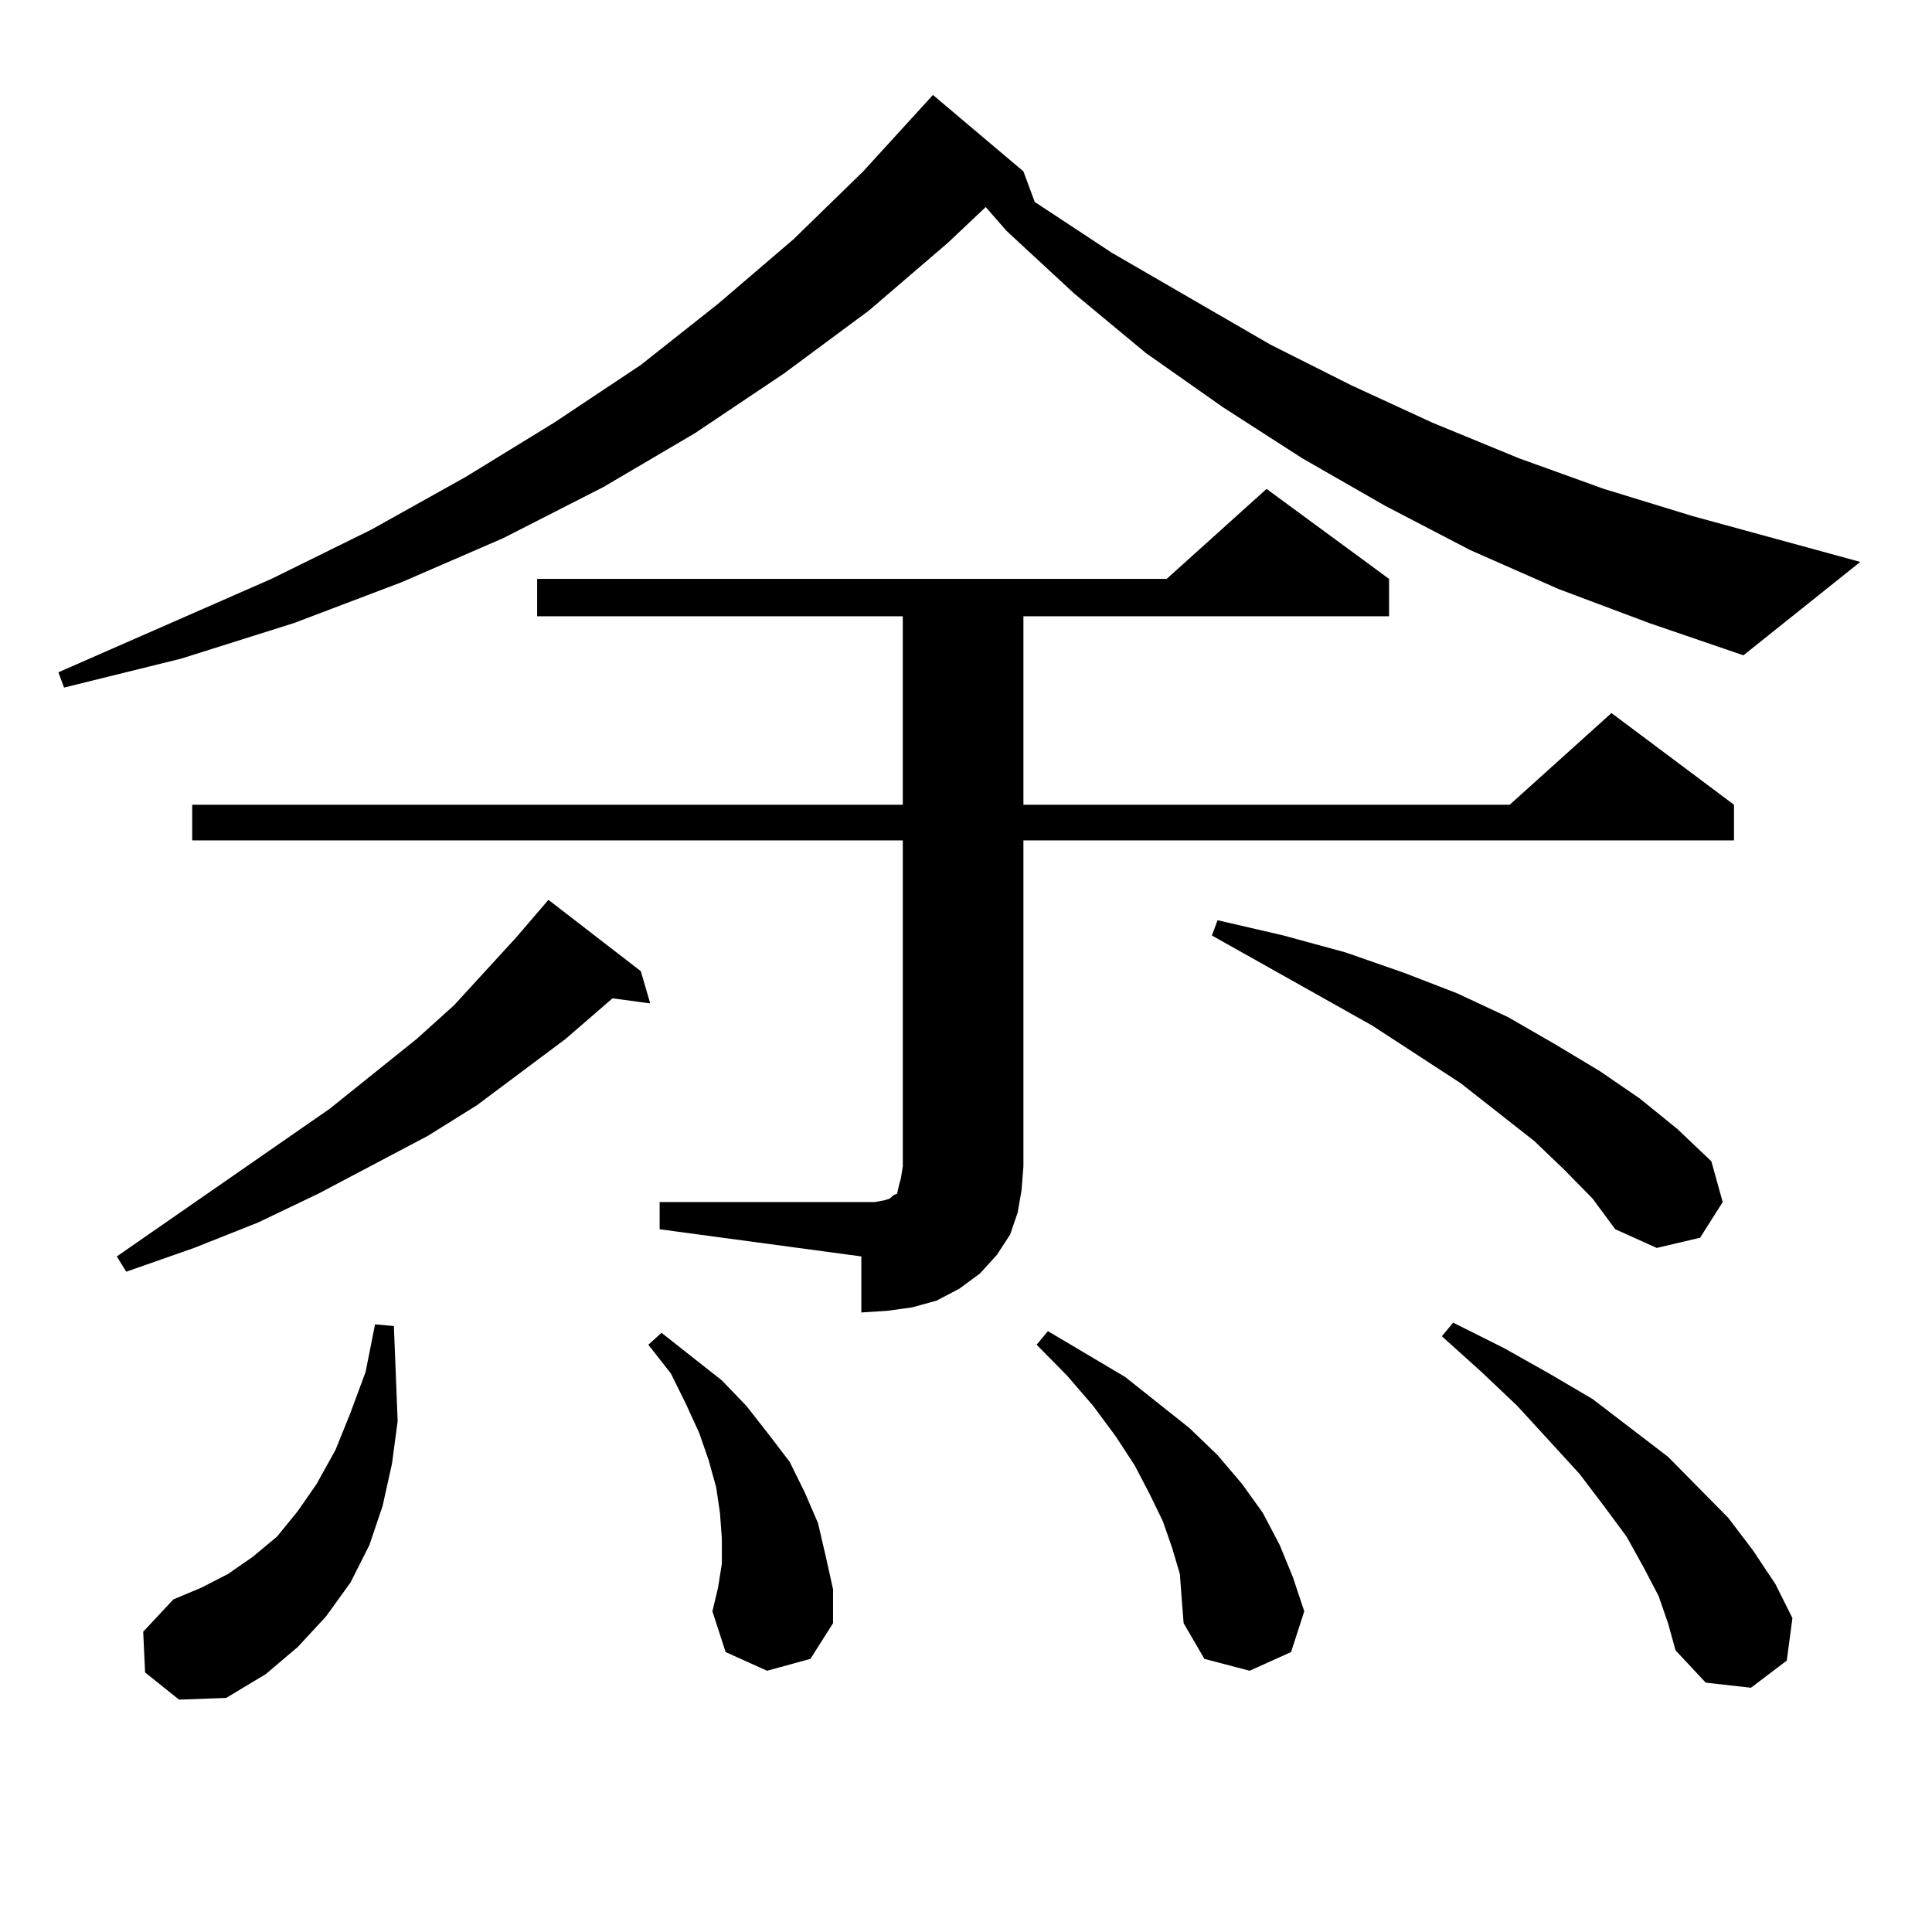<?xml version="1.0" encoding="utf-8"?>
<!-- Generator: Adobe Illustrator 16.0.0, SVG Export Plug-In . SVG Version: 6.00 Build 0)  -->
<!DOCTYPE svg PUBLIC "-//W3C//DTD SVG 1.1//EN" "http://www.w3.org/Graphics/SVG/1.1/DTD/svg11.dtd">
<svg version="1.1" id="图层_1" xmlns="http://www.w3.org/2000/svg" xmlns:xlink="http://www.w3.org/1999/xlink" x="0px" y="0px"
	 width="1000px" height="1000px" viewBox="0 0 1000 1000" enable-background="new 0 0 1000 1000" xml:space="preserve">
<path d="M806.785,304.914l-45.853-20.215l-43.901-22.852l-42.926-24.609l-40.975-26.367l-39.999-28.125l-37.072-30.762
	l-35.121-32.52l-10.731-12.305l-19.512,18.457l-40.975,35.156l-43.901,32.52l-45.853,30.762l-47.804,28.125l-51.706,26.367
	l-52.681,22.852l-55.608,21.094l-58.535,18.457l-60.486,14.941l-2.927-7.91l110.241-48.34l51.706-25.488l48.779-27.246
	l45.853-28.125l44.877-29.883l39.999-31.641l39.023-33.398l36.097-35.156l36.097-39.551l46.828,39.551l5.854,15.82l39.999,26.367
	l81.949,47.461l41.95,21.094l41.95,19.336l44.877,18.457l43.901,15.82l45.853,14.063l86.827,23.73l-60.486,48.34l-48.779-16.699
	L806.785,304.914z M331.675,502.668l4.878,16.699l-19.512-2.637l-24.39,21.094l-45.853,34.277l-25.365,15.82l-56.584,29.883
	l-31.219,14.941l-33.17,13.184L65.34,658.234l-4.878-7.91l110.241-76.465l44.877-36.035l19.512-17.578l32.194-35.156l16.585-19.336
	L331.675,502.668z M75.096,865.656l-0.976-21.094l15.609-16.699l14.634-6.152l13.658-7.031l12.683-8.789l12.683-10.547
	l10.731-13.184l9.756-14.063l9.756-17.578l7.805-19.336l7.805-21.094l4.878-24.609l9.756,0.879l0.976,24.609l0.976,24.609
	l-2.927,21.973l-4.878,21.973l-6.829,20.215l-9.756,19.336l-12.683,17.578l-14.634,15.82l-16.585,14.063l-20.487,12.305
	l-24.39,0.879L75.096,865.656z M341.431,622.199h111.217l4.878-0.879l2.927-0.879l0.976-0.879l0.976-0.879l1.951-0.879l0.976-4.395
	l0.976-3.516l0.976-6.152v-168.75H99.486v-18.457h367.795v-97.559H278.018v-19.336h325.846l51.706-46.582l63.413,46.582v19.336
	H529.719v97.559H781.42l52.682-47.461l63.413,47.461v18.457H529.719v168.75l-0.976,12.305l-1.951,11.426l-3.902,11.426
	l-6.829,10.547l-8.78,9.668l-10.731,7.91l-11.707,6.152l-12.683,3.516l-12.683,1.758l-13.658,0.879v-29.004l-104.388-14.063V622.199
	z M397.039,864.777l-21.463-9.668l-6.829-21.094l2.927-12.305l1.951-12.305v-13.184l-0.976-13.184l-1.951-13.184l-3.902-14.063
	l-4.878-14.063l-6.829-14.941l-7.805-15.82l-11.707-14.941l6.829-6.152l31.219,24.609l12.683,13.184l11.707,14.941l10.731,14.063
	l7.805,15.82l6.829,15.82l3.902,16.699l3.902,17.578v17.578l-11.707,18.457L397.039,864.777z M610.692,814.68l-3.902-13.184
	l-4.878-14.063l-6.829-14.063l-7.805-14.941l-9.756-14.941l-11.707-15.82l-13.658-15.82l-15.609-15.82l5.854-7.031l39.999,23.73
	l33.17,26.367l14.634,14.063l12.683,14.941l10.731,14.941l8.78,16.699l6.829,16.699l5.854,17.578l-6.829,21.094l-21.463,9.668
	l-23.414-6.152l-10.731-18.457l-0.976-12.305L610.692,814.68z M809.712,605.5l-15.609-14.941l-38.048-29.883l-45.853-29.883
	l-82.925-46.582l2.927-7.91l34.146,7.91L696.544,493l30.243,10.547l27.316,10.547l26.341,12.305l24.39,14.063l23.414,14.063
	l20.487,14.063l19.512,15.82l17.561,16.699l5.854,21.094l-11.707,18.457l-22.438,5.273l-21.463-9.668l-11.707-15.82L809.712,605.5z
	 M858.491,826.105l-7.805-14.941l-8.78-15.82l-11.707-15.82l-12.683-16.699l-32.194-35.156l-18.536-17.578l-20.487-18.457
	l5.854-7.031l26.341,13.184l23.414,13.184l22.438,13.184l39.023,29.883l31.219,31.641l12.683,16.699l11.707,17.578l8.78,17.578
	l-2.927,21.973l-18.536,14.063l-23.414-2.637l-15.609-16.699l-3.902-14.063L858.491,826.105z"/>
</svg>
